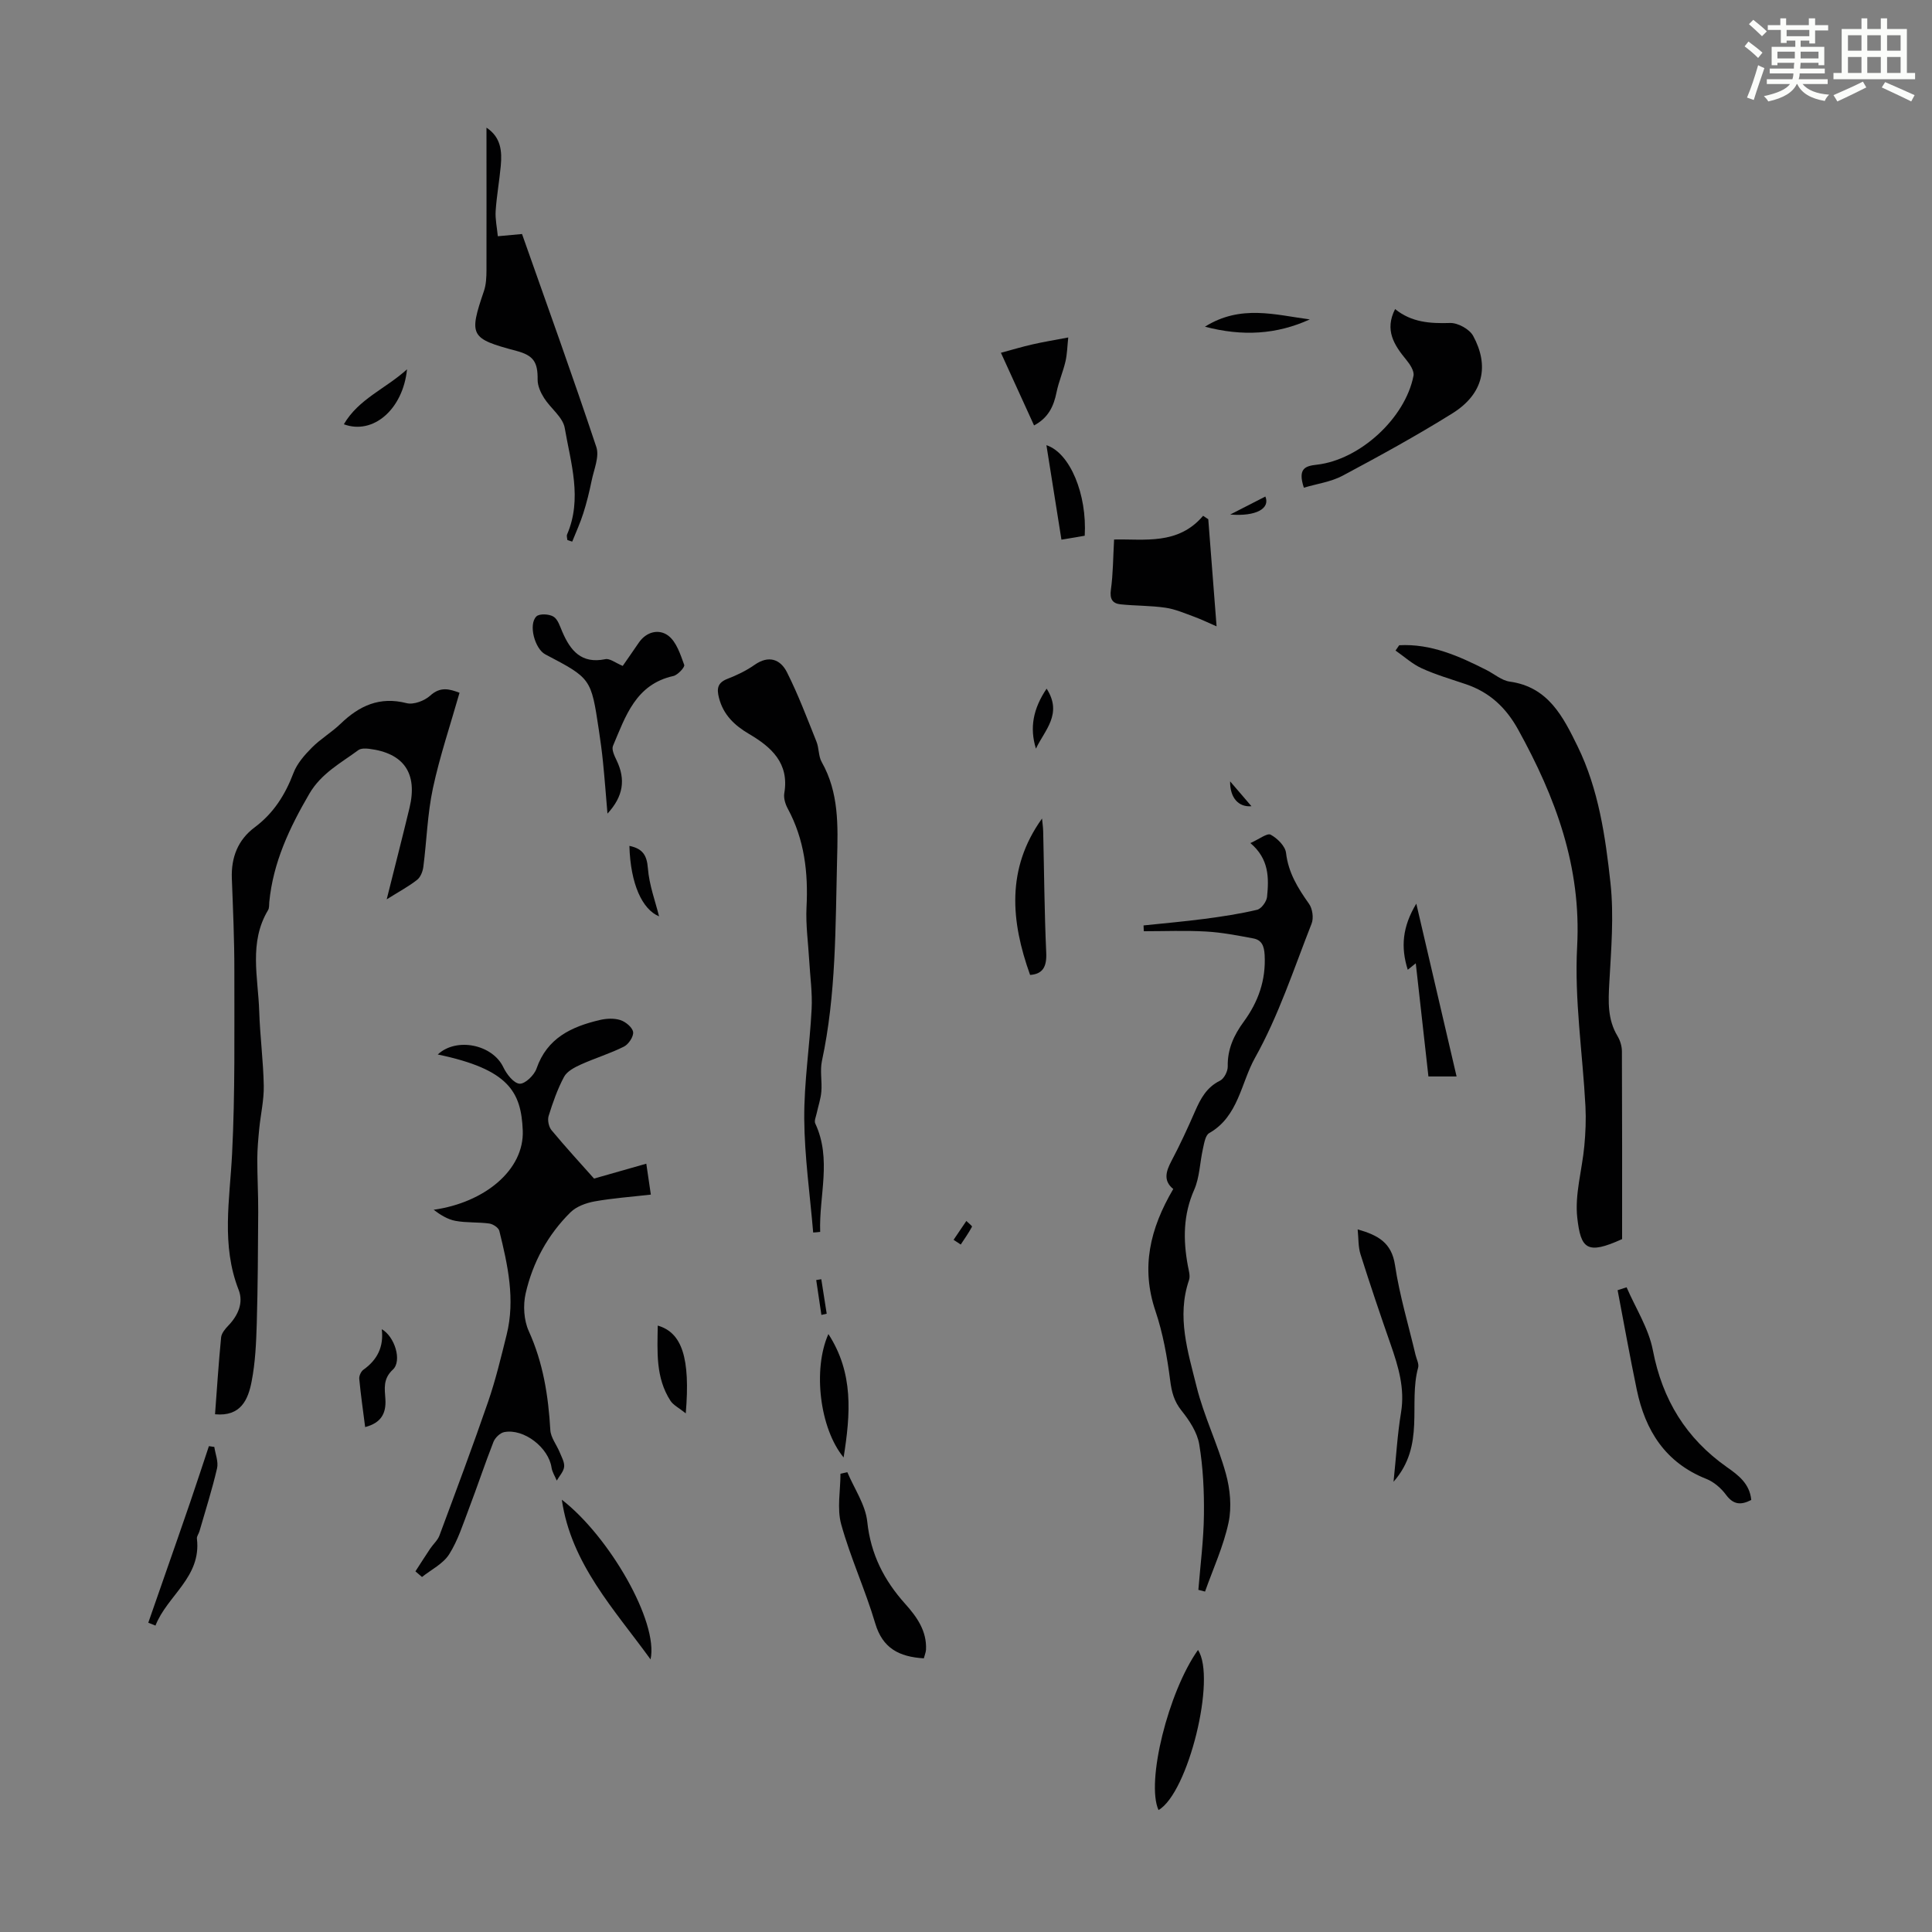 <svg enable-background="new 0 0 400 400" viewBox="0 0 400 400" xmlns="http://www.w3.org/2000/svg"><rect x="0" y="0" width="400" height="400" fill="#808080" stroke="none"/><path d="m361.2 9.6.8-1c.9.7 1.9 1.4 2.9 2.3l-.9 1.1c-1-1-2-1.8-2.8-2.4zm.5 10.6c.9-2.1 1.6-4.3 2.3-6.7.4.2.8.4 1.3.6-.7 2.1-1.5 4.3-2.2 6.6zm.4-15.2.9-.9c1 .8 2 1.6 2.8 2.4l-1 1c-.9-.9-1.8-1.7-2.7-2.5zm12.5-1.2h1.2v1.4h2.7v1.1h-2.7v2.7h-1.2v-.6h-1.8v1.3h4.9v3.8h-1.2v-.5h-3.7c0 .4-.1.9-.1 1.2h5.1v1h-5.2c0 .5-.1.9-.2 1.2h6v1h-5.2c1.1 1.3 2.9 2 5.5 2.2-.4.4-.7.8-.9 1.3-2.9-.5-4.8-1.6-5.7-3.5h-.1c-.8 1.7-2.7 2.9-5.9 3.6-.2-.4-.6-.8-.9-1.1 2.8-.6 4.6-1.4 5.4-2.5h-4.8v-1h5.3c.1-.3.2-.7.2-1.2h-4.9v-1h5c0-.4 0-.8.1-1.2h-3.5v.5h-1.2v-3.8h4.9v-1.3h-1.8v.5h-1.2v-2.7h-2.7v-1h2.6v-1.4h1.2v1.4h4.7v-1.4zm-6.6 8.3h3.6c0-.4 0-.9 0-1.4h-3.6zm1.9-4.6h4.7v-1.3h-4.7zm6.6 3.2h-3.7v1.4h3.7z" fill="#fbfcfa"/><path d="m385.3 3.8h1.3v2.2h2.8v-2.2h1.3v2.2h4.1v9.1h1.7v1.3h-16.9v-1.3h1.7v-9.1h4.1v-2.2zm.4 13.1.7 1.2c-1.8.9-3.8 1.9-6 2.9-.2-.4-.5-.8-.8-1.3 2.3-1 4.3-1.9 6.1-2.8zm-3.1-6.4h2.8v-3.2h-2.8zm0 4.6h2.8v-3.3h-2.8zm4-4.6h2.8v-3.2h-2.8zm0 4.6h2.8v-3.3h-2.8zm3.7 1.9c2.1.9 4.1 1.8 6.1 2.7l-.7 1.3c-2.2-1.1-4.2-2-6.1-2.9zm3.2-9.7h-2.8v3.2h2.8zm-2.8 7.8h2.8v-3.3h-2.8z" fill="#fbfcfa"/><g fill="#010102"><path d="m44.52 292.81c.4-5.31.74-10.63 1.26-15.93.09-.87.86-1.77 1.52-2.46 2.02-2.11 3.14-4.72 2.11-7.36-3.64-9.29-1.84-18.67-1.36-28.15.64-12.61.45-25.28.47-37.92.01-6.38-.28-12.76-.52-19.13-.16-4.33 1.25-7.98 4.73-10.57 3.91-2.92 6.32-6.74 8.03-11.25.74-1.96 2.3-3.73 3.82-5.26 1.8-1.82 4.09-3.15 5.93-4.93 3.88-3.74 8.09-5.7 13.67-4.27 1.44.37 3.7-.48 4.88-1.55 2.11-1.92 3.96-1.4 6.08-.6-1.9 6.68-4.09 13.14-5.51 19.77-1.14 5.32-1.28 10.84-1.98 16.26-.12.96-.58 2.14-1.29 2.7-1.73 1.36-3.7 2.41-6.3 4.04 1.71-6.83 3.26-12.87 4.72-18.92 1.73-7.17-1.15-11.36-8.37-12.25-.73-.09-1.68-.11-2.21.27-3.65 2.69-7.68 4.8-10.15 9.03-4.11 7.04-7.51 14.23-8.3 22.45-.05.56.02 1.21-.25 1.65-4.02 6.7-2.05 13.94-1.83 20.98.16 5.14.85 10.27.94 15.41.05 2.96-.65 5.92-.94 8.89-.2 2.07-.39 4.16-.4 6.24-.01 3.65.21 7.31.19 10.96-.04 7.71-.08 15.42-.3 23.13-.12 4-.3 8.05-1.06 11.96-.72 3.74-2.21 7.32-7.58 6.81z"/><path d="m122.99 244.01c3.82-1.09 7.16-2.04 10.82-3.08.33 2.29.6 4.12.94 6.4-3.98.46-7.86.73-11.66 1.41-1.75.32-3.74 1.04-4.97 2.25-4.71 4.65-7.83 10.39-9.29 16.8-.56 2.45-.38 5.54.65 7.81 2.98 6.57 4.05 13.4 4.46 20.48.09 1.56 1.3 3.04 1.93 4.58.4.99 1.03 2.06.93 3.03-.11.99-.99 1.9-1.53 2.85-.37-.9-.94-1.76-1.08-2.69-.6-4.12-5.7-8.13-9.79-7.35-.86.16-1.9 1.17-2.24 2.04-1.79 4.57-3.33 9.23-5.08 13.82-1.23 3.22-2.28 6.6-4.1 9.46-1.25 1.96-3.7 3.15-5.61 4.68-.45-.39-.91-.78-1.36-1.17 1.02-1.58 2.03-3.16 3.07-4.72.61-.91 1.53-1.7 1.9-2.69 3.42-9.2 6.87-18.4 10.07-27.68 1.56-4.53 2.68-9.22 3.84-13.88 1.82-7.31.24-14.45-1.51-21.52-.16-.66-1.3-1.41-2.07-1.52-2.32-.32-4.71-.13-7-.55-1.63-.3-3.15-1.25-4.53-2.3 10.53-1.48 18.79-8.24 18.45-16.43-.33-7.95-2.85-12.65-17.6-15.72 3.89-3.63 11.36-2.06 13.59 2.66.67 1.42 2.15 3.31 3.36 3.39 1.13.07 3.03-1.76 3.5-3.13 2.19-6.35 7.27-8.69 13.11-10.06 1.36-.32 2.97-.4 4.26.02 1.08.35 2.49 1.51 2.63 2.47.13.93-.94 2.54-1.9 3.02-2.87 1.44-5.99 2.38-8.93 3.71-1.3.59-2.86 1.4-3.47 2.55-1.36 2.54-2.33 5.32-3.19 8.09-.27.86.02 2.27.61 2.97 3 3.61 6.18 7.06 8.79 10z"/><path d="m289.69 133.59c6.61-.36 12.4 2.26 18.11 5.15 1.59.81 3.11 2.15 4.77 2.38 8.01 1.1 11.08 7.33 14.07 13.43 4.33 8.87 5.74 18.61 6.79 28.25.74 6.81.14 13.81-.24 20.7-.21 3.87-.39 7.54 1.7 11.01.55.91.91 2.1.91 3.17.06 13.09.04 26.17.04 38.86-7.32 3.34-8.55 1.99-9.28-4.4-.55-4.84 1-9.91 1.46-14.9.25-2.71.37-5.46.23-8.17-.58-11.03-2.31-22.12-1.72-33.08.89-16.57-4.47-30.92-12.21-44.93-2.53-4.58-5.92-7.74-10.82-9.4-3.07-1.04-6.2-1.95-9.14-3.29-1.96-.89-3.63-2.43-5.43-3.68.26-.37.51-.74.76-1.1z"/><path d="m242.91 246.17c-2.1-1.7-1.52-3.63-.37-5.81 1.78-3.36 3.37-6.82 4.89-10.3 1.14-2.61 2.39-4.95 5.15-6.31.85-.41 1.63-1.95 1.61-2.95-.08-3.58 1.28-6.5 3.32-9.28 3-4.1 4.6-8.59 4.32-13.79-.1-1.86-.58-3.11-2.35-3.44-3.25-.61-6.52-1.25-9.81-1.43-4.27-.24-8.57-.06-12.86-.06-.02-.4-.03-.8-.05-1.2 4.21-.44 8.43-.81 12.63-1.36 3.65-.48 7.31-1.03 10.88-1.88.88-.21 1.96-1.69 2.06-2.67.39-3.9.45-7.84-3.45-11.14 1.84-.82 3.48-2.12 4.19-1.74 1.39.75 3.03 2.37 3.19 3.78.48 4.12 2.47 7.31 4.76 10.54.72 1.01.99 2.95.53 4.1-3.68 9.36-6.83 19.06-11.71 27.77-2.92 5.22-3.43 12.16-9.49 15.6-.8.45-1.04 2.11-1.3 3.26-.64 2.83-.67 5.9-1.81 8.48-2.29 5.18-2.3 10.35-1.31 15.71.18.98.54 2.11.24 2.98-2.59 7.59-.21 14.88 1.57 22.06 1.52 6.13 4.38 11.91 6.06 18.01.89 3.21 1.24 6.91.56 10.12-1.04 4.89-3.19 9.55-4.87 14.3-.46-.12-.92-.24-1.38-.36.41-5.16 1.09-10.33 1.15-15.5.06-4.88-.17-9.82-.97-14.62-.41-2.47-2.03-4.94-3.65-6.96-1.57-1.96-2.06-3.87-2.37-6.3-.62-4.83-1.49-9.73-3.04-14.33-3.04-8.98-1.17-17.02 3.68-25.28z"/><path d="m168.36 255.18c-.66-7.85-1.79-15.69-1.85-23.55-.05-7.58 1.15-15.15 1.53-22.74.17-3.32-.31-6.68-.5-10.01-.21-3.68-.74-7.38-.56-11.04.37-7.17-.42-14.01-3.88-20.42-.51-.94-.89-2.19-.72-3.2 1.06-6.21-2.67-9.54-7.28-12.25-3.02-1.78-5.33-3.95-6.24-7.47-.48-1.88-.35-3.13 1.72-3.94 1.97-.76 3.93-1.7 5.65-2.91 2.95-2.07 5.36-1.13 6.7 1.53 2.34 4.65 4.18 9.55 6.12 14.39.53 1.33.39 2.98 1.07 4.19 3.6 6.36 3.37 13.19 3.19 20.17-.35 13.97-.18 27.96-3.14 41.74-.43 2.02.06 4.23-.12 6.33-.12 1.52-.65 3.01-.97 4.52-.15.69-.54 1.54-.29 2.08 3.46 7.4.75 14.97 1.02 22.45-.47.06-.96.1-1.45.13z"/><path d="m100.72 26.43c3.03 2 3.23 4.91 2.96 7.91-.29 3.12-.85 6.21-1.06 9.33-.11 1.71.28 3.45.45 5.24 1.79-.17 3.1-.29 5.01-.46 5.17 14.67 10.47 29.33 15.39 44.12.66 1.99-.51 4.64-.98 6.96-.47 2.28-1.02 4.55-1.73 6.76-.63 1.99-1.51 3.9-2.29 5.85-.33-.11-.67-.22-1-.33-.03-.39-.2-.84-.06-1.16 3.19-7.41.76-14.78-.49-22.05-.39-2.24-2.93-4.06-4.28-6.2-.71-1.12-1.35-2.54-1.33-3.82.04-3.6-.83-4.98-4.38-5.93-9.6-2.55-9.89-3.14-6.73-12.41.45-1.33.51-2.85.52-4.28.02-9.85 0-19.69 0-29.53z"/><path d="m269.95 100.97c-1.33-4.04.34-4.49 2.69-4.76 8.9-1.01 18.3-9.62 20.01-18.41.19-.98-.74-2.39-1.5-3.31-2.52-3.06-4.53-6.14-2.31-10.5 3.4 2.76 7.25 3.01 11.38 2.88 1.61-.05 4.02 1.27 4.78 2.67 3.33 6.12 2.23 11.97-4.31 16.05-7.38 4.6-15.03 8.8-22.7 12.89-2.41 1.29-5.28 1.67-8.04 2.49z"/><path d="m128.93 137.87c1.01-1.47 2.17-3.1 3.29-4.76 1.61-2.39 4.25-2.93 6.14-1.5 1.69 1.28 2.51 3.88 3.3 6.05.17.46-1.33 2.09-2.25 2.3-7.81 1.73-9.9 8.35-12.5 14.47-.32.77.31 2.07.76 3.01 1.89 3.94 1.4 7.43-1.9 11.01-.32-3.75-.58-7.23-.93-10.7-.22-2.22-.53-4.44-.86-6.65-1.6-10.65-1.61-10.65-11.08-15.62-2.17-1.14-3.55-6.2-1.84-7.86.62-.61 2.61-.51 3.52.04.91.54 1.35 2 1.83 3.12 1.68 3.92 3.95 6.71 8.89 5.7.94-.22 2.11.76 3.63 1.39z"/><path d="m251.88 129.68c-1.68-.73-3.16-1.45-4.69-2.01-1.94-.71-3.89-1.56-5.9-1.85-3.07-.45-6.2-.38-9.29-.7-1.7-.18-2.27-1.13-2-3.04.46-3.29.45-6.65.66-10.38 6.25-.15 13.23 1.22 18.43-4.91.36.24.72.48 1.07.71.54 6.97 1.08 13.95 1.72 22.18z"/><path d="m336.77 266.52c1.87 4.33 4.57 8.51 5.44 13.04 1.97 10.25 6.88 18.25 15.35 24.21 2.35 1.65 4.7 3.41 5.02 6.78-2.15 1.11-3.69 1-5.22-1.06-1.02-1.38-2.53-2.69-4.11-3.31-8.45-3.36-12.61-9.98-14.37-18.44-1.43-6.85-2.66-13.75-3.97-20.62.62-.2 1.24-.4 1.86-.6z"/><path d="m191.27 343.34c-5.12-.31-8.53-2.08-10.06-7.23-2.05-6.93-5.12-13.56-7.05-20.52-.9-3.26-.15-6.97-.15-10.47.47-.11.95-.21 1.42-.32 1.44 3.42 3.76 6.74 4.13 10.27.71 6.72 3.48 12.12 7.85 16.99 2.42 2.7 4.5 5.61 4.31 9.51-.04.54-.27 1.07-.45 1.77z"/><path d="m288.52 306.78c.54-5.2.8-9.81 1.55-14.34.82-4.99-.55-9.49-2.14-14.06-2.17-6.21-4.28-12.45-6.26-18.72-.48-1.53-.39-3.25-.58-5.13 4.19 1.2 7.03 2.72 7.73 7.4.94 6.28 2.8 12.42 4.26 18.62.21.87.74 1.84.53 2.6-2.07 7.54 1.57 16.03-5.09 23.63z"/><path d="m248.03 341.61c3.85 5.76-2.03 29.62-8.17 33.14-2.62-5.75 1.99-24.44 8.17-33.14z"/><path d="m134.69 343.56c-7.48-10.33-16.45-19.79-18.37-33.06 9.78 7.54 20.06 25.3 18.37 33.06z"/><path d="m213.27 201.85c-3.98-11.09-4.98-22 2.47-32.38.08.89.22 1.77.24 2.66.2 8.37.25 16.74.63 25.1.14 2.93-.72 4.44-3.34 4.62z"/><path d="m293.23 187.09c2.88 12.35 5.58 23.93 8.34 35.78-1.98 0-3.6 0-5.83 0-.89-7.91-1.77-15.79-2.62-23.43.02-.01-.72.58-1.66 1.34-1.48-4.7-1.11-8.91 1.77-13.69z"/><path d="m221.17 69.87c-.2 1.82-.22 3.42-.57 4.94-.5 2.16-1.41 4.22-1.85 6.39-.58 2.88-1.68 5.3-4.66 6.88-2.19-4.8-4.35-9.55-6.86-15.04 2.38-.64 4.42-1.26 6.5-1.73 2.17-.5 4.36-.86 7.44-1.44z"/><path d="m44.37 299.57c.22 1.48.88 3.07.57 4.43-1.02 4.39-2.39 8.69-3.64 13.02-.15.53-.59 1.06-.53 1.54.96 7.99-6.16 11.78-8.58 18-.5-.2-.99-.39-1.49-.59 1.12-3.2 2.23-6.4 3.35-9.61 1.79-5.14 3.59-10.27 5.35-15.41 1.31-3.84 2.57-7.69 3.85-11.54.37.05.74.11 1.12.16z"/><path d="m174.66 301.75c-4.95-6.01-6.41-18.24-3.15-25.55 5.24 8.08 4.59 16.52 3.15 25.55z"/><path d="m216.65 92.17c4.9 1.6 8.43 10.21 7.93 18.75-1.45.24-2.94.5-4.82.81-1.05-6.6-2.06-12.99-3.11-19.56z"/><path d="m75.6 295.46c-.43-3.4-.91-6.68-1.22-9.98-.06-.62.37-1.55.87-1.9 2.9-2.06 4.23-4.78 3.79-8.38 2.66 1.48 4.26 6.55 2.29 8.37-2.07 1.91-1.68 3.95-1.54 6.1.19 2.95-.88 4.93-4.19 5.79z"/><path d="m141.98 292.62c-1.43-1.15-2.58-1.7-3.17-2.61-3.09-4.78-2.71-10.15-2.63-15.56 5.01 1.44 6.77 6.68 5.8 18.17z"/><path d="m249.47 67.64c7.4-4.65 14.59-2.44 21.71-1.51-6.88 3.13-13.91 3.55-21.71 1.51z"/><path d="m84.27 76.46c-.84 8.29-7.02 13.63-13.08 11.38 3.07-5.27 8.65-7.35 13.08-11.38z"/><path d="m130.31 175.13c2.74.57 3.62 1.92 3.83 4.65.27 3.48 1.56 6.89 2.31 9.94-3.47-1.43-5.92-6.69-6.14-14.59z"/><path d="m214.48 155c-1.35-4.35-.56-8.31 2.21-12.42 3.38 5.24-.44 8.63-2.21 12.42z"/><path d="m254.7 106.53c2.42-1.24 4.84-2.48 7.28-3.73 1.03 2.46-1.87 4.16-7.28 3.73z"/><path d="m197.43 256.69c.88-1.3 1.76-2.6 2.64-3.9.41.41 1.25 1.04 1.17 1.19-.68 1.28-1.53 2.47-2.33 3.69-.49-.33-.98-.66-1.48-.98z"/><path d="m254.68 161.77c1.76 2.05 3.01 3.51 4.42 5.15-2.68.23-4.46-1.75-4.42-5.15z"/><path d="m170.06 272.24c-.36-2.41-.72-4.81-1.07-7.22.35-.06.7-.11 1.05-.17.37 2.38.75 4.76 1.12 7.14-.37.09-.74.17-1.1.25z"/></g></svg>